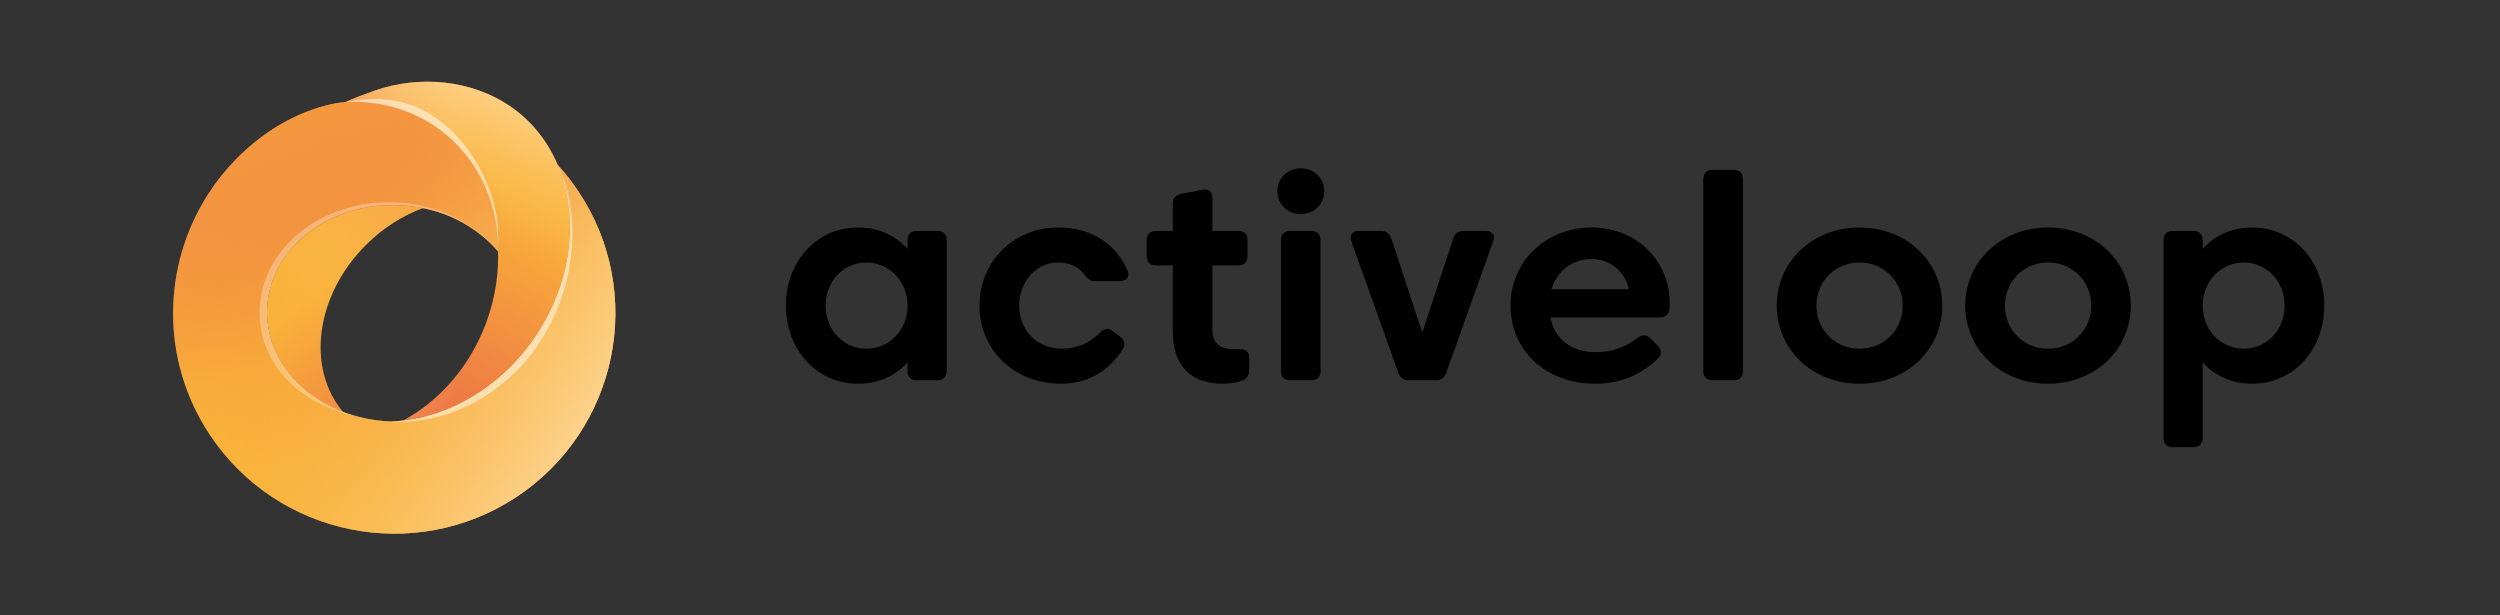 <svg width="520" height="128" viewBox="0 0 520 128" fill="none" xmlns="http://www.w3.org/2000/svg">
<rect x="0" y="0" width="520" height="128" fill="#333333" stroke="none"/>
<path d="M107.386 103.389C86.189 117.362 57.666 111.543 43.647 90.453C33.271 74.848 33.755 55.24 43.275 40.414C46.622 35.187 51.121 30.554 56.625 26.922C59.823 24.809 67 20.954 74.475 21.139C80.09 21.288 85.668 22.956 90.54 26.292C97.085 30.776 101.25 37.448 102.849 44.862C103.369 47.271 103.593 49.754 103.555 52.275C100.357 48.42 95.783 45.455 90.465 43.898C88.011 43.194 85.445 42.749 82.731 42.675C68.116 42.193 55.956 51.904 55.547 64.321C55.212 74.403 62.724 83.151 73.359 86.375C74.177 86.635 74.996 86.82 75.851 87.005C77.599 87.376 79.421 87.599 81.28 87.673H81.317C88.68 87.413 96.192 84.559 102.588 79.481C105.787 76.961 108.687 73.884 111.142 70.289C113.373 67.027 115.083 63.617 116.311 60.133C119.397 51.237 119.211 41.933 115.939 34.224C117.538 35.966 119.025 37.856 120.364 39.895C134.384 60.985 128.545 89.415 107.386 103.389Z" fill="url(#paint0_linear)"/>
<path d="M116.346 60.096C115.119 63.58 113.409 66.99 111.177 70.252C108.686 73.847 105.785 76.924 102.624 79.444C96.972 83.929 90.501 86.672 83.994 87.413C91.468 83.299 97.753 76.219 101.137 67.101C103.071 61.838 103.852 56.463 103.554 51.311C103.517 49.124 103.294 46.937 102.848 44.862C101.248 37.449 97.084 30.777 90.538 26.292C89.497 25.587 88.382 24.92 87.229 24.327C87.117 24.29 87.043 24.216 86.931 24.179C82.729 22.103 77.709 20.917 71.945 21.214H71.908C73.172 20.584 76.482 19.36 77.969 18.841C87.266 15.617 98.013 16.58 106.12 22.103C110.62 25.18 113.892 29.368 115.975 34.224C119.247 41.896 119.433 51.2 116.346 60.096Z" fill="url(#paint1_linear)"/>
<path d="M76.148 50.904C65.624 61.394 63.653 76.591 71.388 85.709C61.793 82.076 55.248 73.773 55.546 64.322C55.955 51.905 68.115 42.193 82.73 42.675C84.515 42.749 86.263 42.935 87.973 43.268C83.771 44.825 79.68 47.383 76.148 50.904Z" fill="url(#paint2_linear)"/>
<path d="M76.148 50.904C65.624 61.394 63.653 76.591 71.388 85.709C61.793 82.076 55.248 73.773 55.546 64.322C55.955 51.905 68.115 42.193 82.73 42.675C84.515 42.749 86.263 42.935 87.973 43.268C83.771 44.825 79.68 47.383 76.148 50.904Z" fill="url(#paint3_linear)" style="mix-blend-mode:multiply"/>
<path d="M107.386 103.389C86.189 117.363 57.666 111.543 43.647 90.453C33.271 74.848 33.755 55.24 43.275 40.414C46.622 35.188 51.121 30.554 56.625 26.922C59.823 24.809 67.447 20.843 74.475 21.14C80.09 21.399 85.668 22.956 90.54 26.292C97.085 30.777 101.25 37.449 102.849 44.862C103.369 47.271 103.593 49.755 103.555 52.275C100.357 48.42 95.151 45.195 90.465 43.898C88.011 43.231 85.445 42.749 82.731 42.675C68.116 42.193 55.956 51.904 55.547 64.321C55.212 74.403 62.724 83.151 73.359 86.376C74.177 86.635 74.996 86.82 75.851 87.006C77.599 87.376 79.421 87.599 81.28 87.673H81.317C88.68 87.413 96.192 84.559 102.588 79.481C105.787 76.961 108.687 73.884 111.142 70.289C113.373 67.027 115.083 63.617 116.311 60.133C119.397 51.237 119.211 41.934 115.939 34.224C117.538 35.966 119.025 37.856 120.364 39.895C134.384 60.985 128.545 89.415 107.386 103.389Z" fill="url(#paint4_linear)"/>
<path d="M107.386 103.389C86.189 117.363 57.666 111.543 43.647 90.453C33.271 74.848 33.755 55.24 43.275 40.414C46.622 35.188 51.121 30.554 56.625 26.922C59.823 24.809 67.447 20.843 74.475 21.14C80.09 21.399 85.668 22.956 90.54 26.292C97.085 30.777 101.25 37.449 102.849 44.862C103.369 47.271 103.593 49.755 103.555 52.275C100.357 48.42 95.151 45.195 90.465 43.898C88.011 43.231 85.445 42.749 82.731 42.675C68.116 42.193 55.956 51.904 55.547 64.321C55.212 74.403 62.724 83.151 73.359 86.376C74.177 86.635 74.996 86.82 75.851 87.006C77.599 87.376 79.421 87.599 81.28 87.673H81.317C88.68 87.413 96.192 84.559 102.588 79.481C105.787 76.961 108.687 73.884 111.142 70.289C113.373 67.027 115.083 63.617 116.311 60.133C119.397 51.237 119.211 41.934 115.939 34.224C117.538 35.966 119.025 37.856 120.364 39.895C134.384 60.985 128.545 89.415 107.386 103.389Z" fill="url(#paint5_linear)" style="mix-blend-mode:multiply"/>
<path d="M107.386 103.389C86.189 117.363 57.666 111.543 43.647 90.453C33.271 74.848 33.755 55.24 43.275 40.414C46.622 35.188 51.121 30.554 56.625 26.922C59.823 24.809 67.447 20.843 74.475 21.14C80.09 21.399 85.668 22.956 90.54 26.292C97.085 30.777 101.25 37.449 102.849 44.862C103.369 47.271 103.593 49.755 103.555 52.275C100.357 48.42 95.151 45.195 90.465 43.898C88.011 43.231 85.445 42.749 82.731 42.675C68.116 42.193 55.956 51.904 55.547 64.321C55.212 74.403 62.724 83.151 73.359 86.376C74.177 86.635 74.996 86.82 75.851 87.006C77.599 87.376 79.421 87.599 81.28 87.673H81.317C88.68 87.413 96.192 84.559 102.588 79.481C105.787 76.961 108.687 73.884 111.142 70.289C113.373 67.027 115.083 63.617 116.311 60.133C119.397 51.237 119.211 41.934 115.939 34.224C117.538 35.966 119.025 37.856 120.364 39.895C134.384 60.985 128.545 89.415 107.386 103.389Z" fill="url(#paint6_linear)" style="mix-blend-mode:overlay"/>
<g opacity="0.3">
<path d="M103.368 51.978C100.096 48.049 94.741 44.713 89.906 43.342C87.378 42.638 84.737 42.156 81.948 42.082C66.925 41.6 54.43 51.571 54.021 64.321C53.686 74.663 60.789 82.743 71.722 86.042C72.54 86.301 75.887 86.969 75.887 86.969C75.031 86.783 74.213 86.561 73.395 86.338C62.76 83.114 55.248 74.366 55.583 64.284C55.992 51.867 68.152 42.156 82.766 42.638C85.481 42.712 88.047 43.194 90.501 43.861C95.224 45.158 100.393 48.42 103.591 52.238L103.368 51.978Z" fill="url(#paint7_linear)" style="mix-blend-mode:color-dodge"/>
</g>
<g opacity="0.5">
<path d="M102.813 81.112C106.086 78.703 109.098 75.812 111.589 72.216C113.821 68.954 115.531 65.544 116.758 62.06C119.845 53.164 119.882 43.194 116.61 35.521L115.977 34.224C119.287 41.896 119.473 51.2 116.349 60.133C115.122 63.617 113.411 67.027 111.18 70.289C108.689 73.884 105.788 76.961 102.627 79.481C96.231 84.559 88.682 87.413 81.356 87.673C81.319 87.636 92.029 89.007 102.813 81.112Z" fill="url(#paint8_linear)" style="mix-blend-mode:screen"/>
</g>
<path d="M116.346 60.096C115.119 63.58 113.409 66.99 111.177 70.252C108.686 73.847 105.785 76.924 102.624 79.444C96.972 83.929 90.501 86.672 83.994 87.413C91.468 83.299 97.753 76.219 101.137 67.101C103.071 61.838 103.852 56.463 103.554 51.311C103.517 49.124 103.294 46.937 102.848 44.862C101.248 37.449 97.084 30.777 90.538 26.292C89.497 25.587 88.382 24.92 87.229 24.327C87.117 24.29 87.043 24.216 86.931 24.179C82.729 22.103 77.709 20.917 71.945 21.214H71.908C73.172 20.584 76.482 19.36 77.969 18.841C87.266 15.617 98.013 16.58 106.12 22.103C110.62 25.18 113.892 29.368 115.975 34.224C119.247 41.896 119.433 51.2 116.346 60.096Z" fill="url(#paint9_linear)"/>
<path d="M116.346 60.096C115.119 63.58 113.409 66.99 111.177 70.252C108.686 73.847 105.785 76.924 102.624 79.444C96.972 83.929 90.501 86.672 83.994 87.413C91.468 83.299 97.753 76.219 101.137 67.101C103.071 61.838 103.852 56.463 103.554 51.311C103.517 49.124 103.294 46.937 102.848 44.862C101.248 37.449 97.084 30.777 90.538 26.292C89.497 25.587 88.382 24.92 87.229 24.327C87.117 24.29 87.043 24.216 86.931 24.179C82.729 22.103 77.709 20.917 71.945 21.214H71.908C73.172 20.584 76.482 19.36 77.969 18.841C87.266 15.617 98.013 16.58 106.12 22.103C110.62 25.18 113.892 29.368 115.975 34.224C119.247 41.896 119.433 51.2 116.346 60.096Z" fill="url(#paint10_linear)" style="mix-blend-mode:overlay"/>
<g opacity="0.5">
<path d="M76.408 20.621C81.652 20.472 86.226 21.325 91.023 24.772C97.456 29.368 101.882 37.3 103.257 44.751C103.852 48.086 103.555 52.312 103.555 52.312C103.592 49.791 103.369 47.308 102.848 44.899C101.249 37.486 97.084 30.814 90.539 26.329C85.668 22.993 80.09 21.436 74.475 21.177C73.582 21.14 72.727 21.177 71.834 21.251C71.797 21.214 75.553 20.621 76.408 20.621Z" fill="url(#paint11_linear)" style="mix-blend-mode:screen"/>
</g>
<path d="M163.463 63.565C163.463 72.647 169.782 79.811 178.437 79.811C182.779 79.811 186.283 78.133 188.769 75.375V77.174C188.769 78.403 189.458 79.092 190.685 79.092H194.998C196.226 79.092 196.914 78.403 196.914 77.174V49.957C196.914 48.728 196.226 48.039 194.998 48.039H190.685C189.458 48.039 188.769 48.728 188.769 49.957V51.756C186.283 48.998 182.779 47.319 178.437 47.319C169.782 47.319 163.463 54.483 163.463 63.565ZM171.729 63.565C171.729 58.53 175.442 54.603 180.204 54.603C184.995 54.603 188.769 58.53 188.769 63.565C188.769 68.631 184.995 72.528 180.204 72.528C175.442 72.528 171.729 68.631 171.729 63.565Z" fill="black"/>
<path d="M232.984 70.04L231.517 68.901C230.559 68.151 229.69 68.271 228.822 69.171C226.725 71.269 224.06 72.528 220.946 72.528C215.585 72.528 211.991 68.631 211.991 63.565C211.991 58.53 215.585 54.603 220.047 54.603C222.533 54.603 224.39 55.562 225.558 57.121C226.186 58.02 226.785 58.47 227.834 58.47H232.925C234.332 58.47 235.051 57.571 234.512 56.282C232.146 50.736 227.085 47.319 220.047 47.319C210.794 47.319 203.726 54.483 203.726 63.565C203.726 72.647 210.794 79.811 220.646 79.811C226.067 79.811 230.409 77.443 233.494 72.707C234.152 71.688 233.943 70.789 232.984 70.04Z" fill="black"/>
<path d="M252.175 68.331V55.203H257.566C258.794 55.203 259.483 54.513 259.483 53.284V49.957C259.483 48.728 258.794 48.039 257.566 48.039H252.175V41.175C252.175 39.856 251.367 39.196 250.079 39.466L245.647 40.335C244.509 40.575 243.94 41.235 243.94 42.404V48.039H240.436C239.208 48.039 238.52 48.728 238.52 49.957V53.284C238.52 54.513 239.208 55.203 240.436 55.203H243.94V68.841C243.94 76.124 247.653 79.811 254.362 79.811C255.829 79.811 257.266 79.572 258.434 79.152C259.453 78.792 259.842 77.983 259.842 76.934V74.476C259.842 73.217 259.153 72.588 257.865 72.618C257.536 72.647 257.207 72.647 256.907 72.647C253.463 72.647 252.175 71.299 252.175 68.331Z" fill="black"/>
<path d="M265.685 39.766C265.685 42.464 267.811 44.532 270.566 44.532C273.321 44.532 275.448 42.464 275.448 39.766C275.448 37.068 273.321 35 270.566 35C267.811 35 265.685 37.068 265.685 39.766ZM266.434 49.957V77.174C266.434 78.403 267.122 79.092 268.35 79.092H272.752C273.98 79.092 274.669 78.403 274.669 77.174V49.957C274.669 48.728 273.98 48.039 272.752 48.039H268.35C267.122 48.039 266.434 48.728 266.434 49.957Z" fill="black"/>
<path d="M309.011 48.039H304.429C303.321 48.039 302.632 48.548 302.272 49.597L295.834 69.171L289.395 49.597C289.036 48.548 288.347 48.039 287.239 48.039H282.657C281.25 48.039 280.621 48.908 281.1 50.227L290.863 77.563C291.222 78.612 291.941 79.092 293.049 79.092H298.619C299.727 79.092 300.446 78.612 300.805 77.563L310.568 50.227C311.047 48.908 310.418 48.039 309.011 48.039Z" fill="black"/>
<path d="M322.507 66.023H345.177C346.345 66.023 347.124 65.454 347.244 64.285C347.274 63.865 347.304 63.416 347.304 63.026C347.304 54.363 340.536 47.319 331.042 47.319C321.429 47.319 314.182 54.483 314.182 63.565C314.182 72.647 321.22 79.811 331.821 79.811C337.481 79.811 341.614 77.683 344.848 74.596C345.716 73.727 345.657 72.737 344.788 71.868L343.321 70.4C342.482 69.56 341.554 69.53 340.596 70.28C338.11 72.228 335.355 73.247 331.791 73.247C326.82 73.247 323.226 70.34 322.507 66.023ZM330.982 53.884C334.995 53.884 337.93 56.462 338.829 60.148H322.717C323.825 56.372 327.089 53.884 330.982 53.884Z" fill="black"/>
<path d="M354.291 37.248V77.174C354.291 78.403 354.98 79.092 356.208 79.092H360.61C361.838 79.092 362.527 78.403 362.527 77.174V37.248C362.527 36.019 361.838 35.33 360.61 35.33H356.208C354.98 35.33 354.291 36.019 354.291 37.248Z" fill="black"/>
<path d="M369.556 63.565C369.556 72.647 376.923 79.811 386.776 79.811C396.659 79.811 403.996 72.647 403.996 63.565C403.996 54.483 396.659 47.319 386.776 47.319C376.923 47.319 369.556 54.483 369.556 63.565ZM377.822 63.565C377.822 58.53 381.715 54.603 386.776 54.603C391.867 54.603 395.76 58.53 395.76 63.565C395.76 68.631 391.867 72.528 386.776 72.528C381.715 72.528 377.822 68.631 377.822 63.565Z" fill="black"/>
<path d="M408.766 63.565C408.766 72.647 416.133 79.811 425.986 79.811C435.868 79.811 443.205 72.647 443.205 63.565C443.205 54.483 435.868 47.319 425.986 47.319C416.133 47.319 408.766 54.483 408.766 63.565ZM417.032 63.565C417.032 58.53 420.925 54.603 425.986 54.603C431.077 54.603 434.97 58.53 434.97 63.565C434.97 68.631 431.077 72.528 425.986 72.528C420.925 72.528 417.032 68.631 417.032 63.565Z" fill="black"/>
<path d="M483.463 63.565C483.463 54.483 477.145 47.319 468.49 47.319C464.147 47.319 460.614 48.998 458.158 51.756V49.957C458.158 48.728 457.469 48.039 456.241 48.039H451.929C450.701 48.039 450.012 48.728 450.012 49.957V91.082C450.012 92.311 450.701 93 451.929 93H456.241C457.469 93 458.158 92.311 458.158 91.082V75.375C460.614 78.133 464.147 79.811 468.49 79.811C477.145 79.811 483.463 72.647 483.463 63.565ZM475.198 63.565C475.198 68.631 471.484 72.528 466.723 72.528C461.931 72.528 458.158 68.631 458.158 63.565C458.158 58.53 461.931 54.603 466.723 54.603C471.484 54.603 475.198 58.53 475.198 63.565Z" fill="black"/>
<defs>
<linearGradient id="paint0_linear" x1="111.446" y1="24.931" x2="70.107" y2="106.115" gradientUnits="userSpaceOnUse">
<stop offset="0.001" stop-color="#ED7546"/>
<stop offset="1" stop-color="#F9B239"/>
</linearGradient>
<linearGradient id="paint1_linear" x1="74.246" y1="74.914" x2="97.679" y2="35.205" gradientUnits="userSpaceOnUse">
<stop offset="0.001" stop-color="#ED7546"/>
<stop offset="1" stop-color="#F9B239"/>
</linearGradient>
<linearGradient id="paint2_linear" x1="89.362" y1="91.131" x2="66.745" y2="60.405" gradientUnits="userSpaceOnUse">
<stop offset="0" stop-color="#ED7546"/>
<stop offset="1" stop-color="#F9B239"/>
</linearGradient>
<linearGradient id="paint3_linear" x1="110.856" y1="14.357" x2="58.555" y2="62.996" gradientUnits="userSpaceOnUse">
<stop offset="0" stop-color="#ED7546"/>
<stop offset="1" stop-color="#FFC766" stop-opacity="0"/>
</linearGradient>
<linearGradient id="paint4_linear" x1="121.933" y1="76.538" x2="40.786" y2="44.726" gradientUnits="userSpaceOnUse">
<stop stop-color="#F9B239"/>
<stop offset="1" stop-color="#F9B239" stop-opacity="0"/>
</linearGradient>
<linearGradient id="paint5_linear" x1="58.693" y1="3.194" x2="80.668" y2="66.395" gradientUnits="userSpaceOnUse">
<stop stop-color="#F9B239"/>
<stop offset="1" stop-color="#ED7546" stop-opacity="0"/>
</linearGradient>
<linearGradient id="paint6_linear" x1="154.474" y1="103.069" x2="70.048" y2="49.945" gradientUnits="userSpaceOnUse">
<stop stop-color="white"/>
<stop offset="1" stop-color="#F9B239" stop-opacity="0"/>
</linearGradient>
<linearGradient id="paint7_linear" x1="67.547" y1="44.762" x2="89.469" y2="78.019" gradientUnits="userSpaceOnUse">
<stop stop-color="white"/>
<stop offset="1" stop-color="white"/>
</linearGradient>
<linearGradient id="paint8_linear" x1="91.557" y1="50.27" x2="109.154" y2="76.967" gradientUnits="userSpaceOnUse">
<stop stop-color="white"/>
<stop offset="1" stop-color="white"/>
</linearGradient>
<linearGradient id="paint9_linear" x1="62.03" y1="50.356" x2="109.913" y2="53.929" gradientUnits="userSpaceOnUse">
<stop offset="0.001" stop-color="#ED7546"/>
<stop offset="0.738" stop-color="#FFC766" stop-opacity="0"/>
</linearGradient>
<linearGradient id="paint10_linear" x1="112.919" y1="-0.625" x2="86.248" y2="62.594" gradientUnits="userSpaceOnUse">
<stop offset="0.001" stop-color="white"/>
<stop offset="0.738" stop-color="#FFC766" stop-opacity="0"/>
</linearGradient>
<linearGradient id="paint11_linear" x1="78.41" y1="16.852" x2="102.303" y2="53.1" gradientUnits="userSpaceOnUse">
<stop stop-color="white"/>
<stop offset="1" stop-color="white"/>
</linearGradient>
</defs>
</svg>
